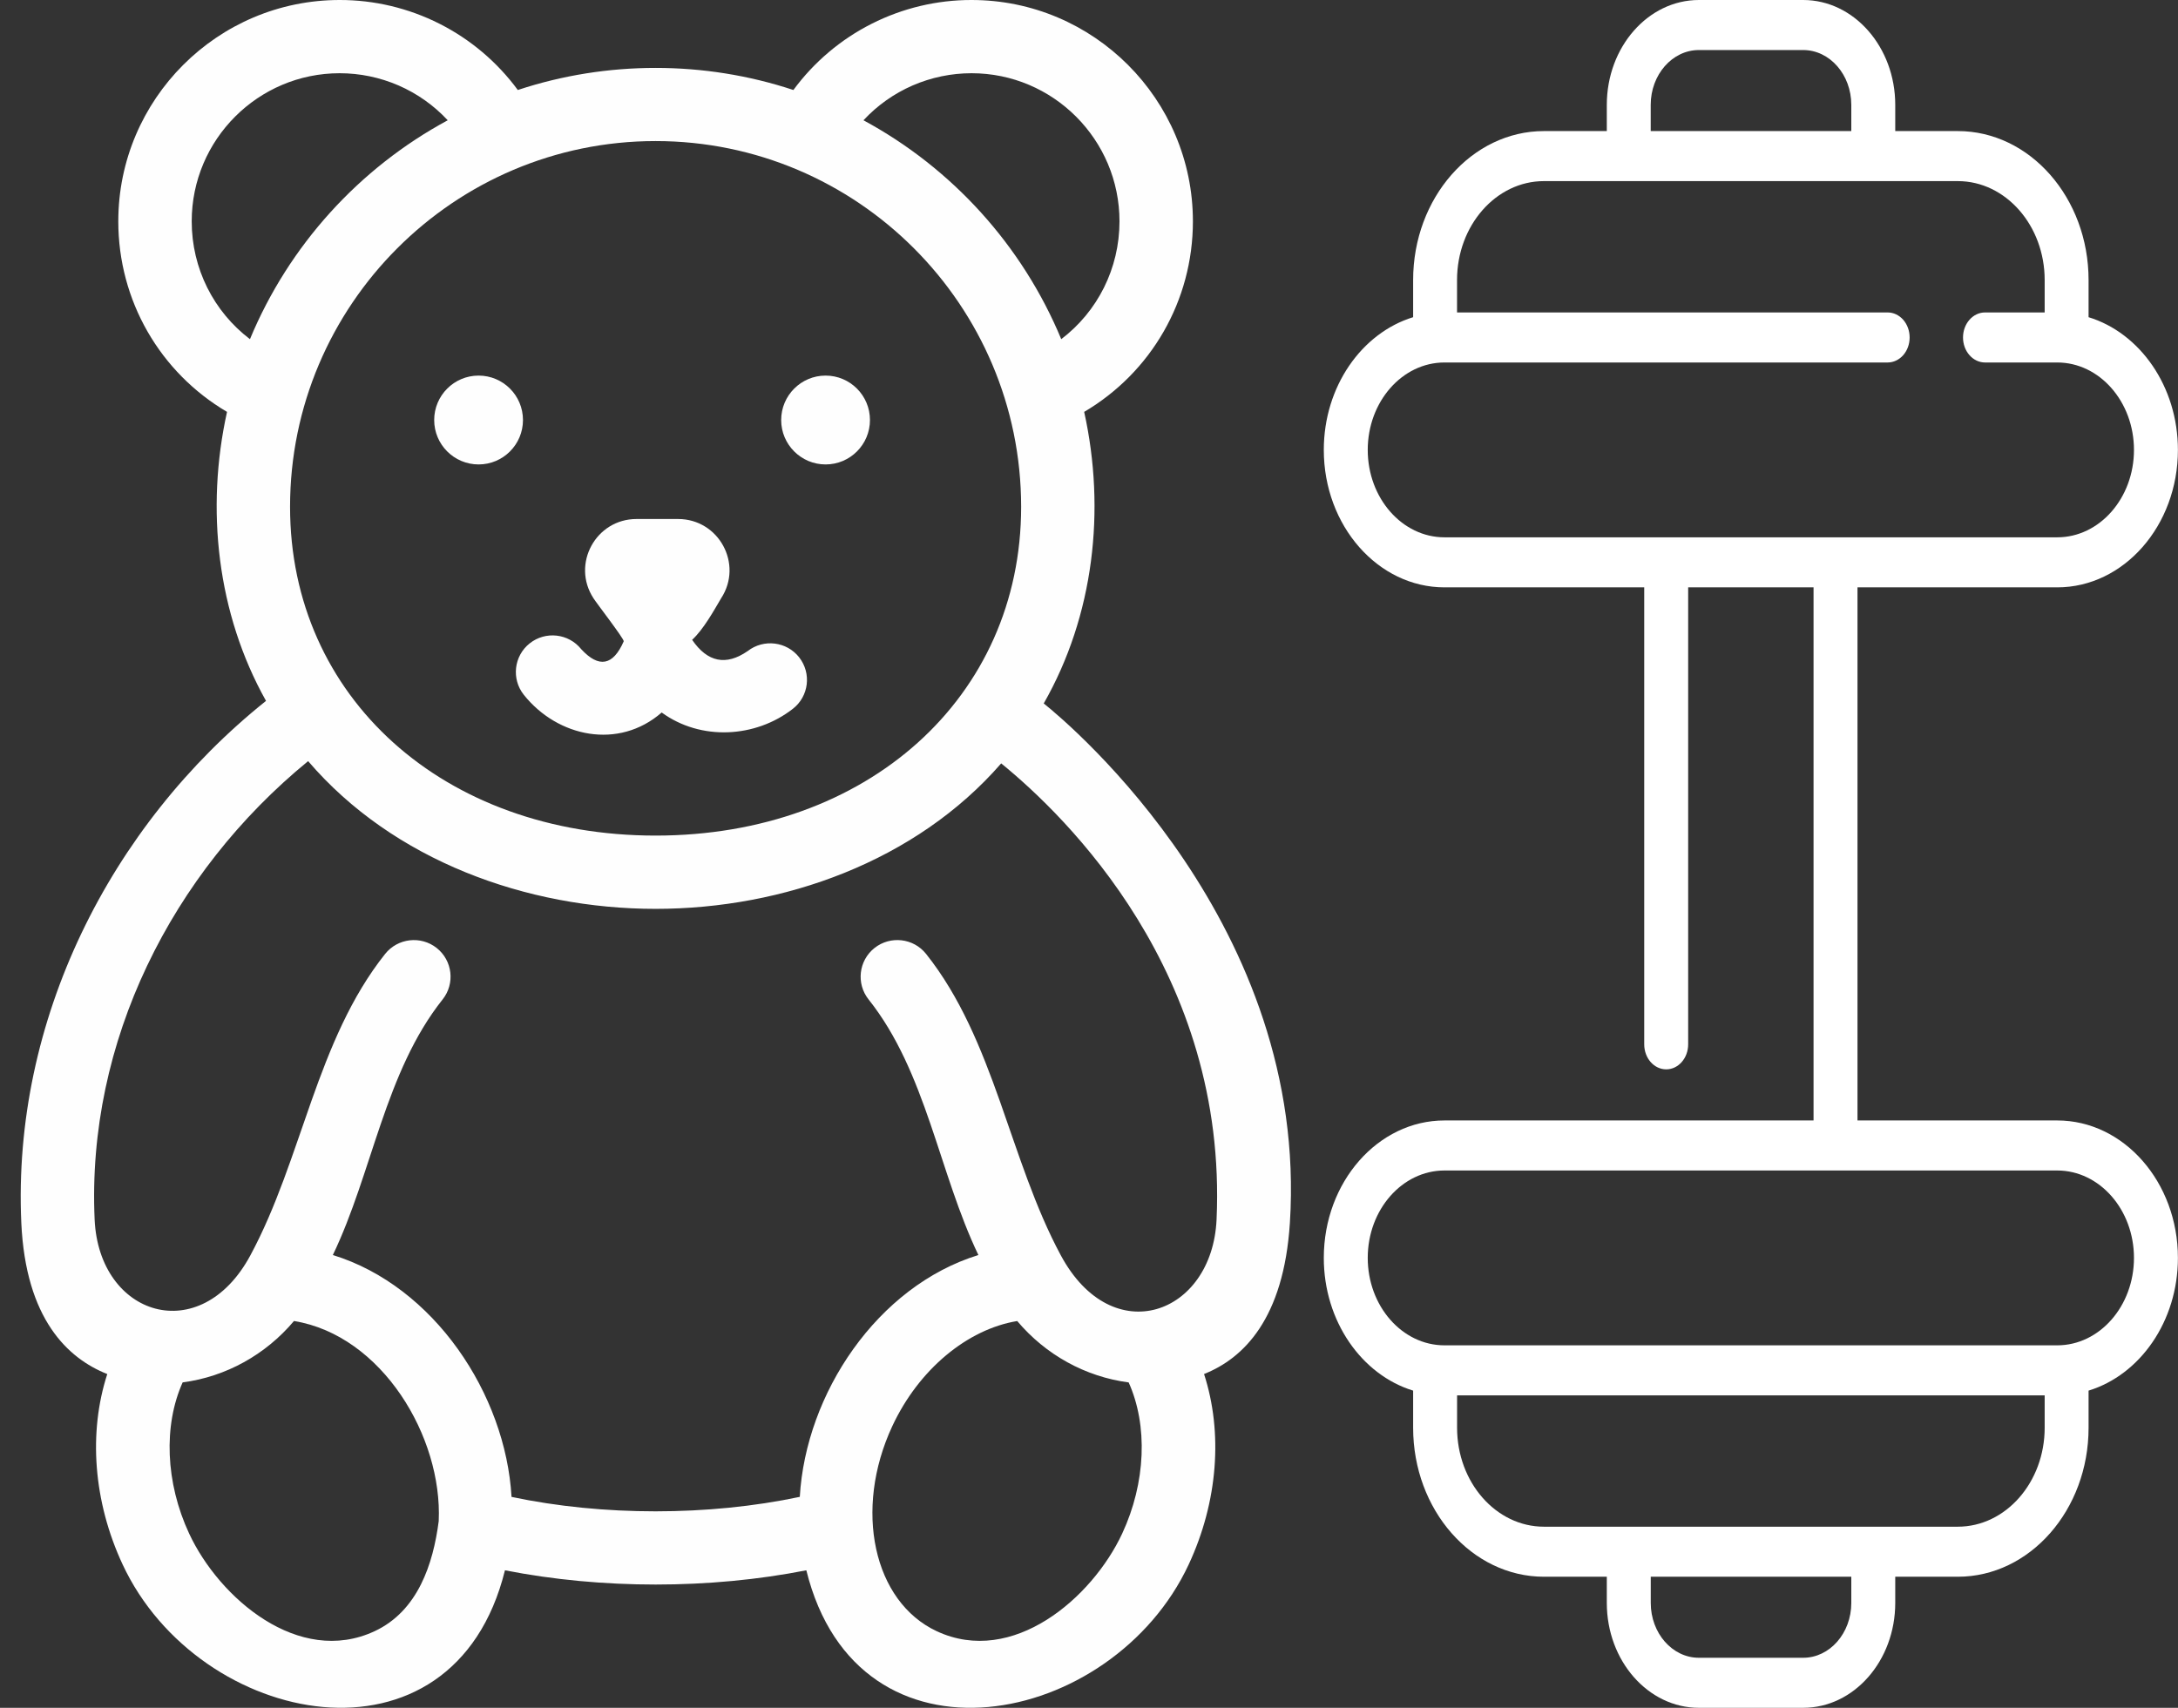<svg width="51" height="40" viewBox="0 0 51 40" fill="none" xmlns="http://www.w3.org/2000/svg">
<rect x="0" y="0" width="51" height="40" fill="#333333" stroke="none"/>
<path d="M44.379 37.544L44.379 36.93L45.844 36.93C47.532 36.93 48.906 35.365 48.906 33.441L48.906 32.571C50.11 32.202 50.998 30.948 50.998 29.462C50.998 27.687 49.73 26.243 48.172 26.243L43.495 26.243L43.495 13.757L48.172 13.757C49.73 13.757 50.998 12.313 50.998 10.538C50.998 9.052 50.11 7.798 48.906 7.429L48.906 6.559C48.906 4.635 47.532 3.07 45.844 3.07L44.379 3.07L44.379 2.456C44.379 1.102 43.412 -3.31606e-07 42.223 -3.83571e-07L39.781 -4.90315e-07C38.592 -5.42283e-07 37.625 1.102 37.625 2.456L37.625 3.07L36.153 3.07C34.464 3.07 33.09 4.635 33.09 6.559L33.09 7.429C31.887 7.798 30.998 9.052 30.998 10.538C30.998 12.313 32.266 13.757 33.824 13.757L38.501 13.757L38.501 24.46C38.501 24.784 38.731 25.046 39.016 25.046C39.3 25.046 39.53 24.784 39.53 24.46L39.53 13.757L42.466 13.757L42.466 26.243L33.824 26.243C32.266 26.243 30.998 27.687 30.998 29.462C30.998 30.948 31.887 32.202 33.09 32.571L33.09 33.441C33.09 35.365 34.464 36.93 36.153 36.93L37.625 36.93L37.625 37.544C37.625 38.898 38.592 40 39.781 40L42.223 40C43.412 40 44.379 38.898 44.379 37.544ZM38.653 3.07L38.653 2.456C38.653 1.748 39.159 1.172 39.781 1.172L42.223 1.172C42.845 1.172 43.35 1.748 43.35 2.456L43.35 3.07L38.653 3.07ZM33.824 12.585C32.833 12.585 32.027 11.667 32.027 10.538C32.027 9.409 32.833 8.49 33.824 8.49L44.202 8.49C44.338 8.49 44.469 8.428 44.566 8.318C44.662 8.209 44.716 8.06 44.716 7.904C44.716 7.749 44.662 7.6 44.566 7.49C44.469 7.38 44.338 7.318 44.202 7.318L34.118 7.318L34.118 6.559C34.118 5.281 35.031 4.242 36.152 4.242L45.844 4.242C46.965 4.242 47.878 5.281 47.878 6.559L47.878 7.318L46.48 7.318C46.344 7.318 46.213 7.38 46.117 7.49C46.02 7.6 45.966 7.749 45.966 7.904C45.966 8.06 46.02 8.209 46.117 8.318C46.213 8.428 46.344 8.49 46.48 8.49L48.172 8.49C49.163 8.49 49.969 9.409 49.969 10.538C49.969 11.667 49.163 12.585 48.172 12.585L33.824 12.585ZM33.824 31.51C32.833 31.51 32.027 30.591 32.027 29.462C32.027 28.333 32.833 27.415 33.824 27.415L48.172 27.415C49.163 27.415 49.969 28.333 49.969 29.462C49.969 30.591 49.163 31.51 48.172 31.51L33.824 31.51ZM36.153 35.758C35.031 35.758 34.119 34.719 34.119 33.441L34.119 32.682L47.878 32.682L47.878 33.441C47.878 34.719 46.965 35.758 45.844 35.758L36.153 35.758ZM39.781 38.828C39.159 38.828 38.654 38.252 38.654 37.544L38.654 36.93L43.35 36.93L43.35 37.544C43.35 38.252 42.845 38.828 42.223 38.828L39.781 38.828Z" fill="white"/>
<path d="M24.44 16.476C25.614 14.421 25.896 11.946 25.387 9.647C26.954 8.724 27.933 7.044 27.933 5.184C27.933 2.326 25.608 1.69923e-06 22.75 1.69923e-06C21.938 -0.001 21.137 0.19 20.412 0.556C19.688 0.922 19.059 1.454 18.578 2.108C16.496 1.418 14.207 1.418 12.125 2.108C11.644 1.454 11.015 0.922 10.291 0.556C9.566 0.19 8.765 -0.001 7.953 1.69923e-06C5.095 1.69923e-06 2.77 2.326 2.77 5.184C2.77 7.044 3.749 8.724 5.316 9.647C4.812 11.923 5.083 14.372 6.229 16.416C2.56 19.351 0.285 23.917 0.499 28.642C0.602 30.893 1.586 31.816 2.512 32.183C2.068 33.55 2.184 35.168 2.871 36.642C4.654 40.469 10.615 41.672 11.824 36.779C14.085 37.224 16.622 37.224 18.881 36.779C20.09 41.672 26.052 40.47 27.835 36.642C28.522 35.168 28.638 33.55 28.194 32.182C29.119 31.814 30.06 30.889 30.204 28.642C30.648 21.697 25.091 16.995 24.44 16.476ZM22.75 1.715C24.66 1.715 26.214 3.271 26.214 5.184C26.214 6.289 25.699 7.299 24.85 7.944C23.94 5.75 22.293 3.937 20.219 2.817C20.542 2.469 20.934 2.192 21.369 2.002C21.805 1.813 22.275 1.715 22.75 1.715ZM23.911 11.871C23.911 16.333 20.311 19.571 15.351 19.571C10.392 19.571 6.792 16.333 6.792 11.871C6.792 7.147 10.632 3.304 15.351 3.304C20.071 3.304 23.911 7.147 23.911 11.871ZM4.489 5.184C4.489 3.271 6.043 1.715 7.953 1.715C8.428 1.715 8.898 1.813 9.334 2.002C9.769 2.192 10.161 2.469 10.484 2.817C8.41 3.937 6.763 5.75 5.853 7.944C5.004 7.299 4.489 6.289 4.489 5.184ZM8.771 38.206C6.995 39.034 5.133 37.43 4.429 35.919C3.873 34.725 3.825 33.384 4.277 32.378C5.291 32.245 6.219 31.73 6.884 30.94C8.947 31.277 10.363 33.656 10.273 35.627C10.143 36.632 9.785 37.733 8.771 38.206ZM26.277 35.919C25.573 37.43 23.712 39.034 21.935 38.206C20.45 37.513 19.983 35.358 20.894 33.403C21.512 32.076 22.651 31.133 23.819 30.941C24.485 31.731 25.414 32.246 26.429 32.379C26.881 33.384 26.833 34.725 26.277 35.919ZM28.487 28.565C28.386 30.796 26.048 31.645 24.841 29.404C23.631 27.157 23.291 24.361 21.685 22.342C21.39 21.971 20.849 21.91 20.477 22.204C20.106 22.499 20.044 23.038 20.339 23.409C21.689 25.105 21.985 27.469 22.91 29.395C20.539 30.127 18.868 32.641 18.728 35.059C16.596 35.511 14.108 35.511 11.978 35.06C11.84 32.656 10.164 30.124 7.794 29.395C8.719 27.469 9.014 25.105 10.364 23.409C10.659 23.038 10.597 22.499 10.226 22.204C9.854 21.91 9.313 21.972 9.018 22.343C7.409 24.364 7.078 27.147 5.862 29.404C4.692 31.578 2.319 30.832 2.216 28.565C2.027 24.407 4.017 20.444 7.215 17.827C9.208 20.155 12.335 21.287 15.352 21.287C18.346 21.287 21.448 20.175 23.444 17.88C24.969 19.121 28.749 22.796 28.487 28.565Z" fill="#FEFEFE"/>
<path d="M11.207 10.878C11.781 10.878 12.246 10.412 12.246 9.838C12.246 9.263 11.781 8.797 11.207 8.797C10.633 8.797 10.167 9.263 10.167 9.838C10.167 10.412 10.633 10.878 11.207 10.878Z" fill="#FEFEFE"/>
<path d="M19.332 10.878C19.906 10.878 20.371 10.412 20.371 9.838C20.371 9.263 19.906 8.797 19.332 8.797C18.758 8.797 18.292 9.263 18.292 9.838C18.292 10.412 18.758 10.878 19.332 10.878Z" fill="#FEFEFE"/>
<path d="M12.266 16.274C13.058 17.267 14.487 17.567 15.494 16.688C16.408 17.354 17.688 17.286 18.566 16.601C18.94 16.31 19.006 15.771 18.714 15.397C18.422 15.024 17.882 14.958 17.508 15.249C17.001 15.599 16.567 15.512 16.207 14.986C16.473 14.74 16.707 14.316 16.887 14.011C17.407 13.212 16.832 12.156 15.878 12.156H14.905C13.951 12.156 13.376 13.212 13.896 14.011C13.953 14.107 14.623 14.973 14.605 15.021C14.356 15.591 14.024 15.653 13.611 15.206C13.315 14.835 12.774 14.774 12.403 15.069C12.032 15.364 11.971 15.904 12.266 16.274Z" fill="#FEFEFE"/>
</svg>
